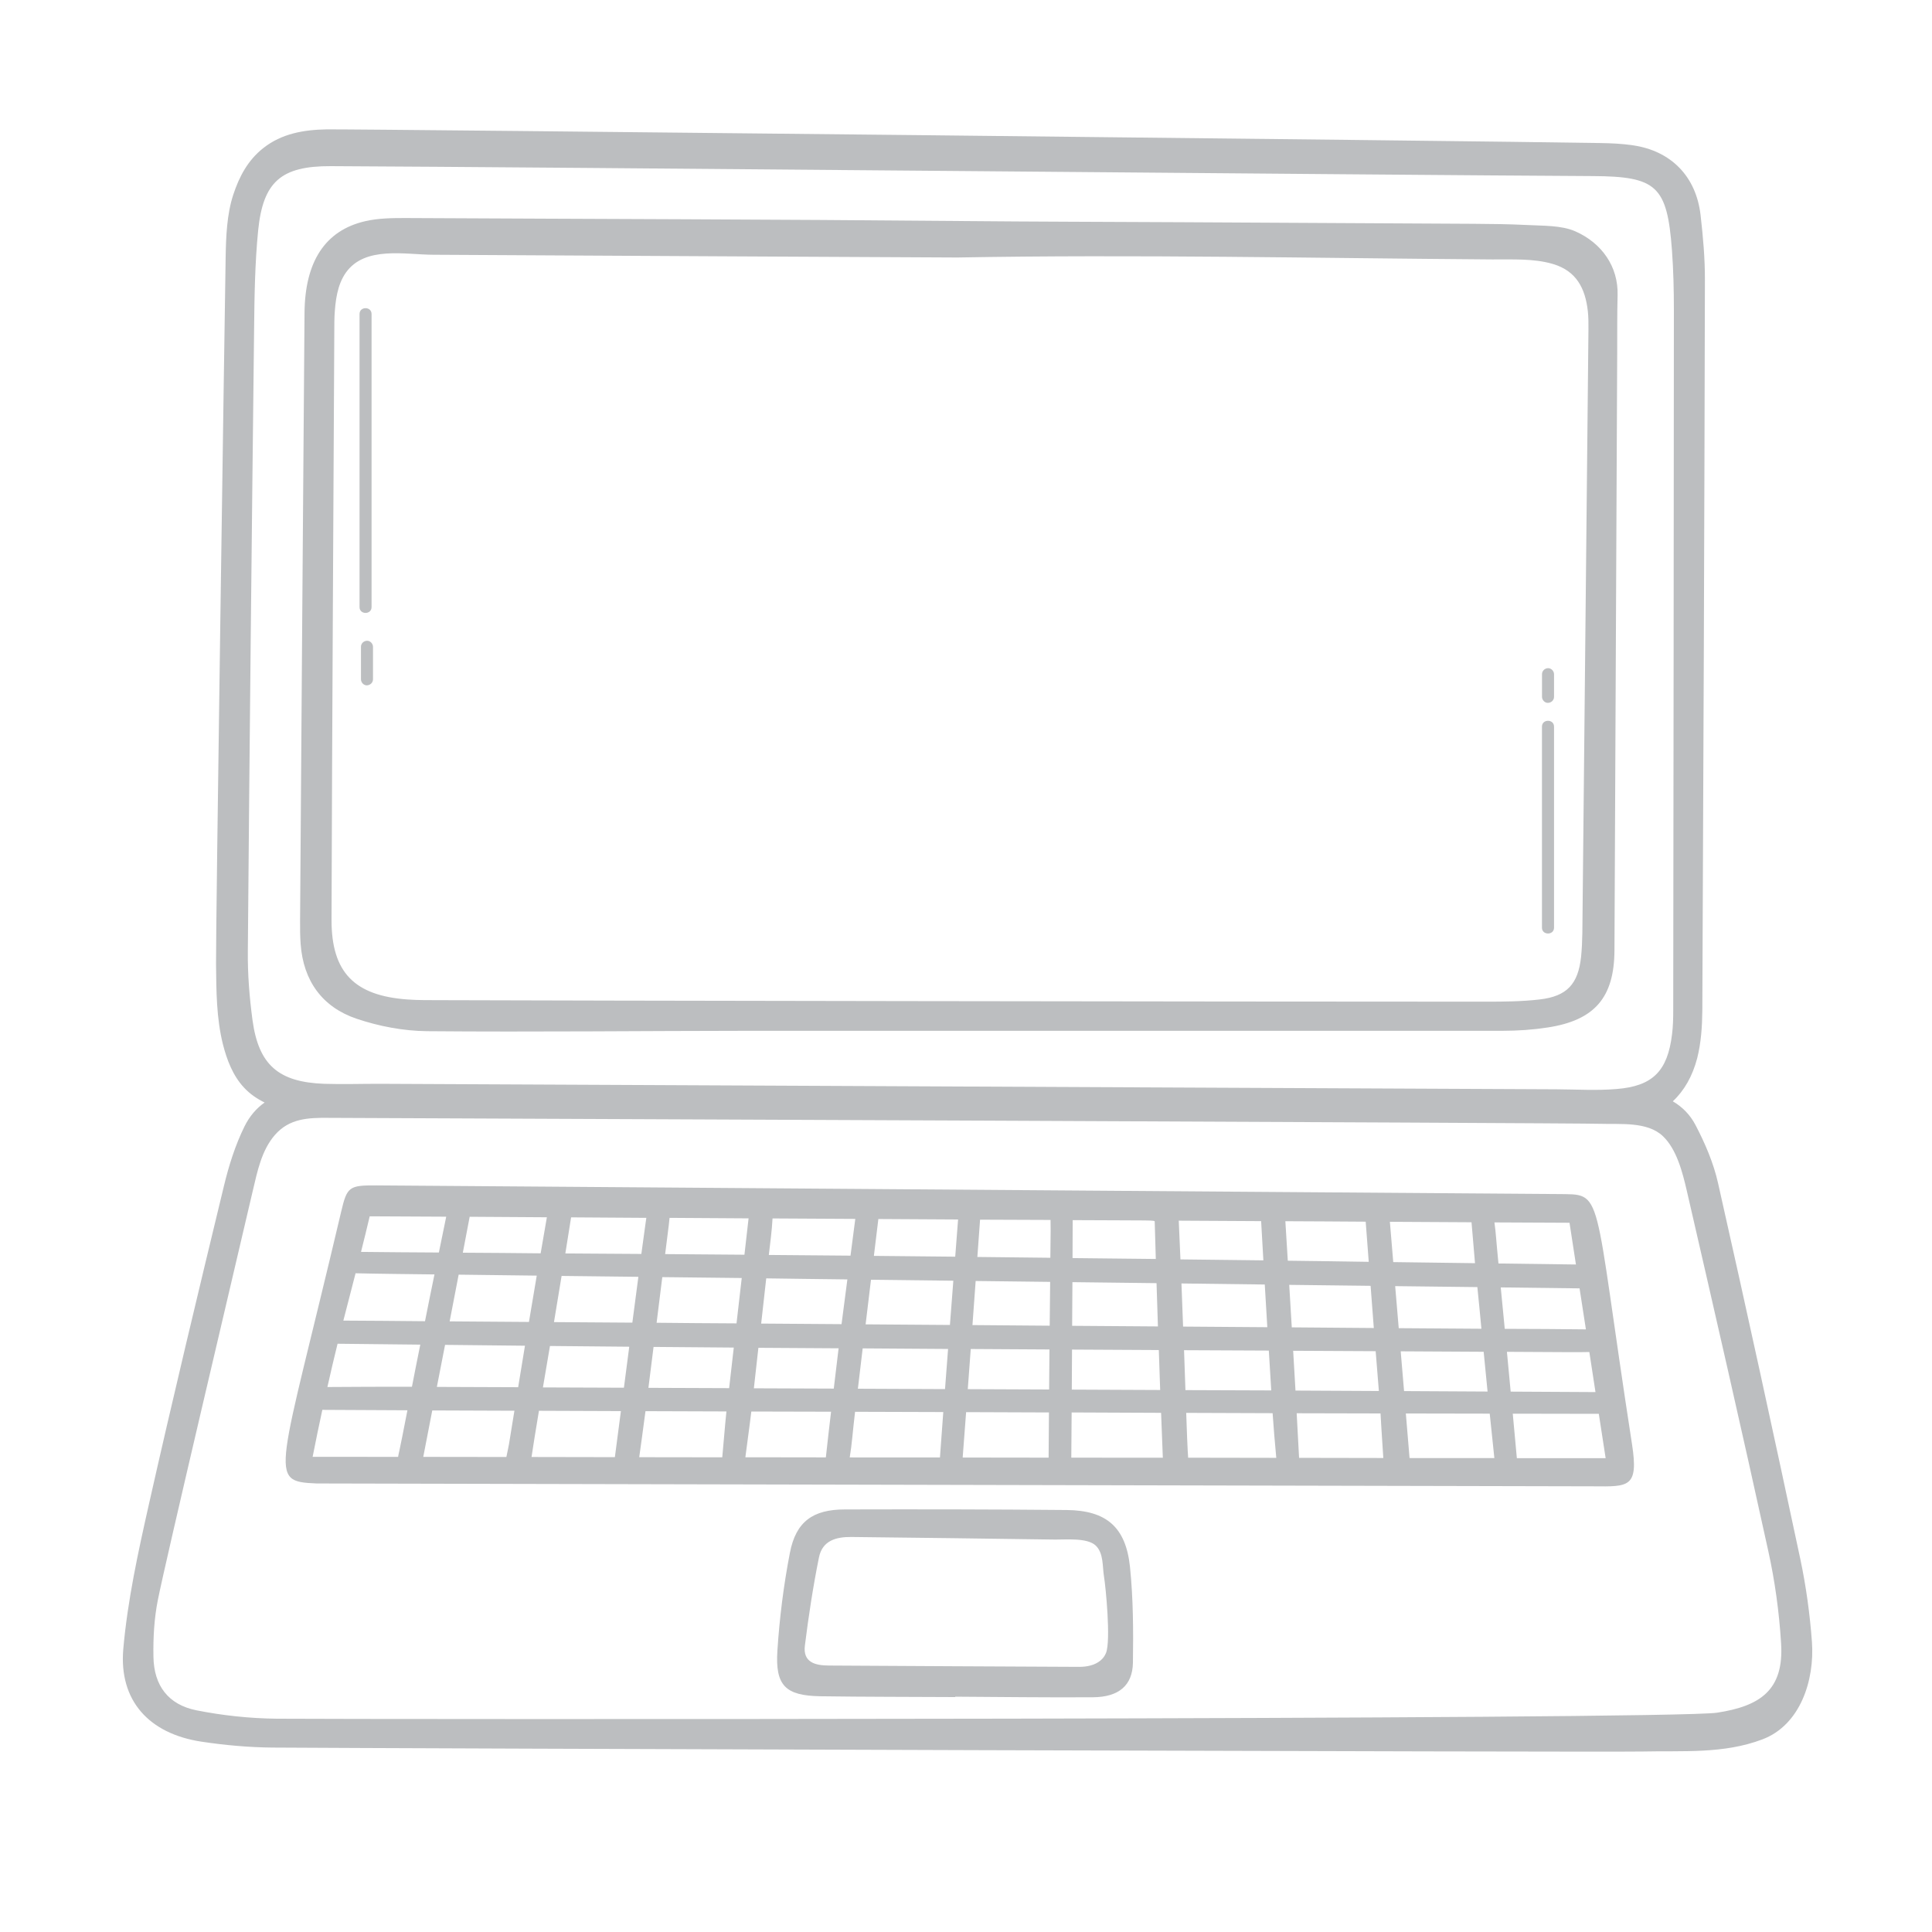 <?xml version="1.0" encoding="utf-8"?>
<!-- Generator: Adobe Illustrator 16.0.0, SVG Export Plug-In . SVG Version: 6.00 Build 0)  -->
<!DOCTYPE svg PUBLIC "-//W3C//DTD SVG 1.1//EN" "http://www.w3.org/Graphics/SVG/1.1/DTD/svg11.dtd">
<svg version="1.1" id="Calque_1" xmlns="http://www.w3.org/2000/svg" xmlns:xlink="http://www.w3.org/1999/xlink" x="0px" y="0px"
	 width="50px" height="50px" viewBox="0 0 50 50" enable-background="new 0 0 50 50" xml:space="preserve">
<g>
	<path fill="#BCBEC0" d="M59.374,70.938c-0.97-1.289-2.242-2.35-3.713-3.02c-1.517-0.69-3.263-0.941-4.914-0.746
		c-0.069,0.008-0.14,0.018-0.209,0.028c-2.028,0.288-3.826,1.273-5.373,2.602c-2.807,2.411-4.052,5.449-3.7,9.126
		c0.173,1.809,0.802,3.479,1.673,5.065c0.55,1,1.115,1.992,1.621,3.014c0.867,1.755,1.155,3.646,1.255,5.58
		c0.015,0.301,0.03,0.599,0.021,0.896c-0.154,0.009-0.309,0.021-0.461,0.04c-0.541,0.066-0.915,0.497-0.988,1.046
		c-0.055,0.402,0.098,0.766,0.453,0.993c-0.556,0.548-0.529,1.409,0.024,1.872c-0.713,0.475-0.756,1.438-0.049,2.007
		c0.374,0.302,0.81,0.445,1.262,0.525c0.173,0.446,0.537,0.86,0.87,1.173c0.437,0.409,0.962,0.724,1.533,0.906
		c0.62,0.196,1.288,0.237,1.928,0.125c0.048-0.008,0.096-0.018,0.144-0.027c0.638-0.134,1.157-0.382,1.627-0.837
		c0.257-0.25,0.494-0.535,0.673-0.844c0.009-0.014,0.013-0.028,0.018-0.044c0.275,0.005,0.553,0.003,0.825-0.027
		c0.549-0.062,1.069-0.229,1.483-0.654c0.553-0.564,0.519-1.352-0.073-1.798c0.198-0.15,0.35-0.362,0.447-0.634
		c0.177-0.497-0.071-0.938-0.421-1.273c0.244-0.22,0.39-0.534,0.398-0.864c0.016-0.495-0.235-0.83-0.795-1.005
		c-0.053-0.017-0.104-0.03-0.157-0.044c0.021-0.201,0.047-0.402,0.052-0.456c0.024-0.334,0.059-0.668,0.107-1
		c0.313-2.076,1.265-3.999,2.466-5.696c0.306-0.436,0.627-0.861,0.951-1.286c0.708-0.924,1.375-1.891,1.952-2.9
		c0.873-1.526,1.421-3.167,1.371-4.964c-0.035-1.281-0.283-2.519-0.678-3.737C60.634,72.954,60.086,71.886,59.374,70.938z
		 M54.247,96.373c0.239,0.075,0.472,0.2,0.598,0.417c0.037,0.062,0.07,0.13,0.085,0.199c0.01,0.039,0.015,0.081,0.01,0.122
		c-0.016,0.146-0.129,0.268-0.261,0.331c-0.275,0.133-0.662,0.145-0.962,0.133c-0.768-0.029-1.536-0.062-2.306-0.092
		c-1.418-0.059-2.842-0.107-4.252-0.226c-0.453-0.037-0.956-0.045-1.38-0.235c-0.183-0.08-0.363-0.221-0.375-0.434
		c-0.017-0.343,0.231-0.604,0.529-0.728c0.228,0.045,0.458,0.076,0.685,0.094c1.703,0.135,3.408,0.254,5.113,0.354
		c0.417,0.023,0.834,0.038,1.253,0.05C53.401,96.371,53.828,96.397,54.247,96.373z M51.608,101.045
		c-0.794,0.546-1.938,0.462-2.823,0.229c-0.319-0.085-0.62-0.231-0.88-0.435c-0.273-0.217-0.441-0.48-0.649-0.751
		c-0.003-0.002-0.005-0.006-0.008-0.008c0.999,0.097,1.999,0.184,3,0.241c0.66,0.037,1.323,0.058,1.985,0.075
		C52.054,100.642,51.856,100.873,51.608,101.045z M54.651,99.334c-0.438,0.278-0.977,0.327-1.485,0.302
		c-1.122-0.059-2.245-0.127-3.369-0.198c-0.791-0.05-1.58-0.103-2.37-0.157c-0.638-0.044-1.437-0.003-1.957-0.443
		c-0.265-0.224-0.177-0.539,0.011-0.78c0.134-0.175,0.396-0.223,0.627-0.2c0.416,0.097,0.846,0.149,1.268,0.182
		c1.782,0.129,3.569,0.209,5.355,0.274c0.498,0.018,1-0.009,1.498-0.056c0.13,0.023,0.256,0.064,0.375,0.12
		c0.148,0.071,0.207,0.147,0.265,0.303C54.965,98.944,54.891,99.182,54.651,99.334z M54.651,95.593
		c-0.184,0.073-0.405,0.075-0.609,0.063c-2.51-0.137-5.016-0.279-7.523-0.43c-0.372-0.022-1.227-0.128-1.068-0.703
		c0.073-0.262,0.381-0.374,0.629-0.361c0.997,0.052,2.031,0.09,3.065,0.162c1.627,0.111,3.252,0.241,4.878,0.373
		c0.238,0.021,0.714,0.038,0.865,0.265C55.043,95.194,54.896,95.496,54.651,95.593z M49.969,86.73
		c0.053-1.21,0.016-2.424,0.017-3.603c0.609-0.37,0.652-0.36,1.195-0.79c0.548,0.604,0.627,0.657,1.352,1.078
		c-0.007,0.051-0.015,0.153-0.039,0.253c-0.786,3.129-1.381,6.871-1.685,10.098c-0.498-0.036-0.996-0.071-1.495-0.107
		c0.21-2.035,0.258-2.231,0.357-3.366C49.777,89.106,49.917,87.92,49.969,86.73z M49.238,82.515
		c-0.251-0.148-0.42-0.348-0.606-0.567c-0.122-0.146-0.364-0.647-0.144-0.802c0.136-0.095,0.314,0.078,0.397,0.172
		c0.268,0.299,0.307,0.681,0.338,1.06C49.229,82.422,49.233,82.469,49.238,82.515z M51.378,80.138
		c0.023-0.187,0.092-0.46,0.302-0.519c0.118-0.035,0.208,0.074,0.241,0.18c0.004,0.015,0.007,0.026,0.008,0.038
		c0.021,0.101-0.001,0.204-0.024,0.305c-0.096,0.391-0.251,0.778-0.455,1.126C51.359,80.9,51.335,80.515,51.378,80.138z
		 M60.091,81.568c-0.399,0.811-0.867,1.597-1.375,2.345c-0.786,1.159-1.68,2.247-2.439,3.421c-1.071,1.657-1.825,3.518-2.102,5.475
		c-0.056,0.399-0.104,0.795-0.151,1.192c-0.884-0.065-1.766-0.13-2.651-0.194c0.293-2.912,0.952-6.782,1.618-9.621
		c0.135-0.573,0.293-1.042,0.937-1.294c0.627-0.245,0.985-0.82,1.149-1.483c0.086-0.355,0.024-0.682-0.314-0.882
		c-0.26-0.15-0.614-0.071-0.867,0.061c-0.265,0.14-0.516,0.425-0.669,0.678c-0.161,0.267-0.265,0.556-0.338,0.857
		c-0.013,0.044-0.115,0.532-0.151,0.526c-0.228-0.041-0.471-0.107-0.672-0.223c-0.767-0.439,0.128-1.393,0.326-1.9
		c0.111-0.287,0.163-0.605,0.088-0.904c-0.05-0.197-0.165-0.399-0.322-0.531c-0.182-0.148-0.416-0.137-0.626-0.061
		c-0.148,0.054-0.285,0.144-0.388,0.266c-0.163,0.193-0.246,0.442-0.275,0.691c-0.048,0.396,0.061,0.771,0.058,1.162
		c-0.003,0.288-0.035,0.592-0.222,0.824c-0.2,0.25-0.526,0.384-0.822,0.482c-0.002,0-0.222-0.751-0.246-0.842
		c-0.155-0.577-0.683-1.395-1.382-1.074c-0.343,0.157-0.521,0.599-0.401,1.076c0.155,0.605,0.495,1.11,1.054,1.38
		c0.4,0.194,0.508,0.45,0.491,0.855c-0.063,1.576-0.079,3.156-0.174,4.731c-0.091,1.517-0.279,3.507-0.416,5.042
		c-0.64-0.045-1.277-0.088-1.916-0.131c-0.038-0.001-0.077-0.005-0.116-0.006c-0.031-0.832-0.077-1.654-0.164-2.483
		c-0.205-1.96-0.792-3.795-1.737-5.528c-0.634-1.161-1.271-2.327-1.782-3.542c-1.057-2.508-1.227-5.075-0.254-7.662
		c0.729-1.933,2.056-3.375,3.663-4.637c3.135-2.456,8.236-2.476,11.427,0.847c1.424,1.482,2.259,3.26,2.724,5.249
		C61.121,77.749,61.008,79.702,60.091,81.568z M53.501,82.333c0.029-0.237,0.097-0.469,0.201-0.685
		c0.094-0.195,0.216-0.426,0.402-0.549c0.089-0.059,0.214-0.075,0.298-0.011c0.049,0.036,0.074,0.088,0.084,0.146
		c0.042,0.243-0.12,0.517-0.286,0.677C54.004,82.101,53.75,82.219,53.501,82.333z"/>
	<path fill="#BCBEC0" d="M69.057,73.609c-0.102-0.199-0.313-0.252-0.517-0.215c-1.045,0.183-2.087,0.383-3.124,0.592
		c-0.245,0.049-0.454,0.208-0.401,0.486c0.061,0.326,0.341,0.36,0.611,0.313c0.46-0.08,2.428-0.463,2.731-0.541
		c0.23-0.06,0.521-0.039,0.676-0.255C69.11,73.881,69.117,73.729,69.057,73.609z"/>
	<path fill="#BCBEC0" d="M62.225,68.357c0.21-0.047,0.438-0.223,0.581-0.306c0.491-0.285,0.982-0.571,1.469-0.861
		c0.243-0.146,0.486-0.294,0.715-0.46c0.202-0.146,0.343-0.348,0.202-0.598c-0.143-0.251-0.393-0.25-0.611-0.125
		c-0.825,0.478-1.643,0.969-2.455,1.464c-0.274,0.168-0.496,0.594-0.184,0.839C62.022,68.374,62.121,68.381,62.225,68.357z"/>
	<path fill="#BCBEC0" d="M39.155,81.063c-0.202,0.026-0.417,0.164-0.598,0.255c-0.694,0.347-1.385,0.701-2.075,1.06
		c-0.237,0.125-0.554,0.369-0.423,0.679c0.129,0.305,0.458,0.248,0.693,0.132c0.857-0.429,1.715-0.854,2.568-1.29
		c0.267-0.139,0.54-0.535,0.198-0.764C39.412,81.063,39.282,81.045,39.155,81.063z"/>
	<path fill="#BCBEC0" d="M67.418,85.656c-0.327-0.137-1.771-0.704-1.989-0.787c-0.308-0.117-0.722-0.337-1.06-0.281
		c-0.197,0.033-0.367,0.26-0.301,0.458c0.062,0.176,0.26,0.296,0.423,0.354c0.588,0.212,2.524,0.987,2.929,1.066
		c0.137,0.025,0.285,0.014,0.399-0.063c0.166-0.109,0.202-0.32,0.081-0.476C67.786,85.78,67.587,85.724,67.418,85.656z"/>
	<path fill="#BCBEC0" d="M45.758,65.518c0.098,0.158,0.245,0.289,0.445,0.254c0.13-0.023,0.277-0.143,0.299-0.28
		c0.005-0.023,0.003-0.052-0.002-0.08c-0.018-0.114-0.094-0.255-0.144-0.338c-0.478-0.8-0.958-1.599-1.444-2.392
		c-0.066-0.108-0.154-0.227-0.261-0.279c-0.259-0.123-0.502,0.028-0.519,0.31c-0.006,0.121,0.047,0.258,0.112,0.364
		C44.743,63.894,45.25,64.705,45.758,65.518z"/>
	<path fill="#BCBEC0" d="M56.326,64.06c0.21-0.122,0.287-0.354,0.354-0.571c0.234-0.74,0.784-2.626,0.749-2.819
		c-0.029-0.162-0.126-0.288-0.349-0.277c-0.153,0.006-0.265,0.093-0.335,0.225c-0.212,0.406-0.753,2.414-0.911,2.97
		C55.749,63.896,55.995,64.252,56.326,64.06z"/>
	<path fill="#BCBEC0" d="M38.901,71.903c-0.771-0.222-1.548-0.415-2.332-0.589c-0.262-0.058-0.588,0.093-0.54,0.397
		c0.033,0.21,0.168,0.306,0.363,0.374c0.652,0.225,1.318,0.396,1.992,0.539c0.131,0.029,0.264,0.08,0.39,0.08
		c0.085-0.002,0.168-0.026,0.249-0.097C39.219,72.435,39.188,71.986,38.901,71.903z"/>
	<path fill="#BCBEC0" d="M46.165,70.776c-1.411,0.989-2.482,2.452-3.021,4.089c-0.151,0.461-0.263,0.938-0.329,1.421
		c-0.025,0.198,0.285,0.234,0.312,0.037c0.223-1.643,0.993-3.206,2.153-4.387c0.333-0.338,0.694-0.646,1.082-0.918
		C46.525,70.903,46.33,70.661,46.165,70.776z"/>
	<path fill="#BCBEC0" d="M42.969,77.098c-0.079-0.006-0.167,0.049-0.173,0.137c-0.017,0.277-0.026,0.557-0.026,0.835
		c-0.002,0.081,0.044,0.166,0.136,0.172c0.075,0.006,0.173-0.048,0.173-0.136c0.001-0.278,0.01-0.557,0.028-0.834
		C43.111,77.189,43.057,77.104,42.969,77.098z"/>
</g>
<g>
	<g>
		<path fill="#BCBEC0" d="M42.237,37.38c-1.045-6.747-0.7-6.458-1.943-6.478L9.74,30.678c-0.706-0.004-0.759,0.035-0.91,0.678
			c-1.622,6.886-1.923,6.98-0.637,7.036l33.043,0.074C42.147,38.474,42.41,38.502,42.237,37.38z M36.479,37.734
			c-0.03-0.36-0.063-0.749-0.096-1.153c0.729,0.001,1.457,0.004,2.171,0.004c0.041,0.394,0.081,0.78,0.12,1.15
			C37.943,37.735,37.21,37.734,36.479,37.734z M33.62,37.729c-0.019-0.369-0.039-0.756-0.062-1.154
			c0.717,0.002,1.442,0.002,2.17,0.005c0.013,0.223,0.027,0.485,0.072,1.153C35.074,37.733,34.346,37.73,33.62,37.729z
			 M21.991,37.718c0.058-0.346,0.074-0.645,0.138-1.181c0.765,0.003,1.526,0.005,2.283,0.007c-0.029,0.41-0.06,0.805-0.086,1.175
			C23.547,37.719,22.769,37.718,21.991,37.718z M19.29,37.714c0.006-0.06,0.125-0.923,0.154-1.184c0.689,0,1.377,0.003,2.064,0.005
			c-0.046,0.394-0.093,0.787-0.135,1.182C20.678,37.717,19.984,37.714,19.29,37.714z M8.736,34.776
			c0.697,0.008,1.412,0.016,2.141,0.023c-0.074,0.363-0.146,0.729-0.216,1.09c-0.69-0.001-1.516,0.002-2.188,0.007
			C8.563,35.493,8.65,35.126,8.736,34.776z M9.202,32.952c0.597,0.015,1.366,0.021,2.042,0.03c-0.082,0.399-0.165,0.804-0.245,1.211
			c-0.707-0.008-1.411-0.012-2.113-0.016C8.993,33.762,9.097,33.363,9.202,32.952z M14.153,31.503
			c-0.055,0.311-0.108,0.62-0.161,0.933c-0.675-0.008-1.347-0.012-2.014-0.016c0.063-0.325,0.123-0.637,0.177-0.93
			C12.819,31.496,13.485,31.498,14.153,31.503z M16.727,31.518c0,0.016-0.013,0.063-0.129,0.934
			c-0.658-0.004-1.313-0.008-1.967-0.013c0.05-0.316,0.101-0.628,0.149-0.934C15.429,31.509,16.079,31.514,16.727,31.518z
			 M21.93,33.111c-0.054,0.406-0.107,0.806-0.151,1.158c-0.693-0.006-1.387-0.01-2.08-0.015c0.043-0.39,0.088-0.78,0.131-1.17
			C20.53,33.095,21.23,33.102,21.93,33.111z M27.188,31.572c0.003,0.407,0.006,0.004-0.005,0.979
			c-0.629-0.008-1.26-0.014-1.889-0.021c0.023-0.336,0.048-0.658,0.07-0.965C25.972,31.566,26.58,31.569,27.188,31.572z
			 M32.638,31.603c0.018,0.32,0.037,0.661,0.058,1.015c-0.715-0.008-1.43-0.016-2.146-0.025l-0.044-1.002
			C31.217,31.596,31.926,31.6,32.638,31.603z M35.344,31.617c0.025,0.322,0.052,0.672,0.079,1.039
			c-0.699-0.012-1.398-0.02-2.095-0.029c-0.023-0.351-0.044-0.692-0.063-1.022C33.958,31.609,34.651,31.611,35.344,31.617z
			 M38.173,32.691c-0.707-0.01-1.411-0.018-2.116-0.028c-0.032-0.366-0.06-0.716-0.087-1.043c0.704,0.003,1.408,0.007,2.113,0.012
			C38.089,31.721,38.161,32.565,38.173,32.691z M41.043,34.404c-0.597-0.008-1.399-0.012-2.1-0.014
			c-0.036-0.367-0.07-0.727-0.104-1.072l2.04,0.025C40.935,33.699,40.989,34.051,41.043,34.404z M38.339,34.388l-2.14-0.015
			c-0.031-0.367-0.062-0.732-0.092-1.088c0.71,0.009,1.418,0.018,2.127,0.025C38.271,33.664,38.304,34.025,38.339,34.388z
			 M14.233,34.834c0.685,0.006,1.37,0.013,2.052,0.019c-0.046,0.351-0.092,0.704-0.138,1.061c-0.702-0.002-1.399-0.005-2.096-0.008
			C14.111,35.552,14.172,35.192,14.233,34.834z M13.41,35.901c-0.703-0.002-1.405-0.005-2.104-0.008
			c0.07-0.357,0.141-0.722,0.212-1.088c0.683,0.007,1.374,0.014,2.068,0.022C13.527,35.185,13.469,35.543,13.41,35.901z
			 M16.914,34.858c0.7,0.006,1.395,0.012,2.076,0.017c-0.04,0.351-0.08,0.7-0.12,1.05c-0.699-0.002-1.395-0.005-2.089-0.008
			C16.825,35.563,16.869,35.211,16.914,34.858z M19.627,34.881l2.076,0.013c-0.042,0.349-0.083,0.694-0.125,1.043
			c-0.69-0.002-1.38-0.004-2.068-0.008C19.55,35.579,19.589,35.229,19.627,34.881z M22.326,34.896
			c0.737,0.005,1.474,0.01,2.21,0.015c-0.027,0.349-0.053,0.697-0.079,1.039c-0.752-0.003-1.504-0.005-2.255-0.01
			C22.243,35.593,22.285,35.246,22.326,34.896z M25.123,34.912c0.678,0.005,1.357,0.007,2.037,0.012
			c-0.003,0.347-0.006,0.695-0.009,1.036c-0.702-0.004-1.404-0.007-2.105-0.009C25.071,35.609,25.098,35.262,25.123,34.912z
			 M29.967,34.328c-0.738-0.004-1.478-0.012-2.22-0.016c0.003-0.381,0.005-0.76,0.007-1.13c0.725,0.009,1.451,0.018,2.177,0.026
			C29.942,33.584,29.954,33.956,29.967,34.328z M30.576,33.216c0.719,0.009,1.438,0.019,2.156,0.027
			c0.021,0.366,0.046,0.739,0.066,1.105c-0.726-0.005-1.451-0.011-2.18-0.016C30.604,33.961,30.591,33.588,30.576,33.216z
			 M27.166,34.309c-0.666-0.004-1.333-0.012-1.999-0.016c0.029-0.385,0.057-0.767,0.083-1.141c0.643,0.008,1.286,0.016,1.928,0.023
			C27.173,33.545,27.169,33.924,27.166,34.309z M27.744,34.927c0.749,0.004,1.497,0.009,2.246,0.012
			c0.012,0.344,0.023,0.69,0.035,1.034c-0.762-0.005-1.524-0.007-2.287-0.01C27.74,35.623,27.743,35.275,27.744,34.927z
			 M30.643,34.943c0.73,0.003,1.463,0.007,2.194,0.01c0.021,0.36,0.043,0.706,0.063,1.031c-0.739-0.002-1.479-0.005-2.221-0.008
			C30.668,35.631,30.654,35.287,30.643,34.943z M33.467,34.958c0.711,0.004,1.423,0.006,2.135,0.011
			c0.028,0.365,0.057,0.715,0.083,1.03c-0.717-0.004-1.437-0.008-2.158-0.011C33.506,35.647,33.486,35.304,33.467,34.958z
			 M33.431,34.352c-0.021-0.368-0.043-0.737-0.066-1.1c0.702,0.008,1.404,0.016,2.106,0.025c0.027,0.363,0.056,0.73,0.083,1.092
			C34.849,34.363,34.14,34.359,33.431,34.352z M29.912,32.582c-0.718-0.008-1.438-0.016-2.155-0.023
			c0.001-0.344,0.003-0.672,0.004-0.982c2.123,0.012,2.123-0.005,2.123,0.043C29.893,31.94,29.902,32.261,29.912,32.582z
			 M24.721,32.523c-0.692-0.008-1.396-0.015-2.105-0.021c0.037-0.313,0.076-0.63,0.116-0.954c0.687,0.004,1.374,0.008,2.063,0.012
			C24.792,31.6,24.743,32.23,24.721,32.523z M24.672,33.145c-0.028,0.375-0.058,0.757-0.088,1.145
			c-0.729-0.004-1.455-0.01-2.182-0.016c0.045-0.381,0.092-0.765,0.139-1.154C23.252,33.128,23.962,33.137,24.672,33.145z
			 M19.061,34.249c-0.69-0.003-1.38-0.009-2.068-0.016c0.049-0.393,0.098-0.788,0.147-1.181c0.685,0.008,1.371,0.016,2.056,0.023
			C19.151,33.469,19.105,33.858,19.061,34.249z M16.365,34.23c-0.677-0.006-1.355-0.009-2.028-0.014
			c0.066-0.4,0.133-0.802,0.197-1.195c0.662,0.008,1.325,0.016,1.987,0.023C16.514,33.1,16.41,33.889,16.365,34.23z M13.891,33.013
			c-0.067,0.399-0.135,0.798-0.202,1.199c-0.685-0.006-1.369-0.011-2.052-0.015c0.079-0.41,0.157-0.815,0.233-1.209
			C11.901,32.988,13.248,33.004,13.891,33.013z M13.313,36.51c-0.191,1.183-0.116,0.734-0.208,1.197
			c-0.718-0.001-1.435-0.001-2.151-0.003c0.072-0.371,0.15-0.777,0.233-1.202C11.891,36.504,12.6,36.507,13.313,36.51z
			 M13.948,36.511c0.704,0.004,1.409,0.005,2.121,0.008c-0.051,0.392-0.103,0.787-0.156,1.192c-0.719-0.002-1.439-0.002-2.157-0.004
			C13.763,37.636,13.891,36.851,13.948,36.511z M16.705,36.521c0.697,0.003,1.396,0.005,2.095,0.007
			c-0.032,0.285-0.097,1.099-0.108,1.187c-0.716-0.002-1.433-0.002-2.149-0.003C16.546,37.694,16.667,36.824,16.705,36.521z
			 M25.003,36.546c0.72,0.003,1.435,0.005,2.144,0.008c-0.003,0.403-0.006,0.797-0.009,1.17c-0.742-0.001-1.482-0.003-2.224-0.003
			C24.942,37.351,24.972,36.957,25.003,36.546z M27.734,36.554l2.315,0.01c0,0.03,0.042,1.135,0.045,1.162
			c-0.789,0-1.58,0-2.369-0.002C27.729,37.355,27.731,36.962,27.734,36.554z M30.699,36.565c0.722,0.004,1.473,0.005,2.236,0.008
			c0.022,0.341,0.06,0.777,0.095,1.156c-0.76-0.001-1.52-0.001-2.281-0.004C30.747,37.626,30.738,37.726,30.699,36.565z
			 M36.337,36.001c-0.028-0.337-0.059-0.682-0.087-1.029c0.716,0.005,1.432,0.007,2.147,0.012c0.034,0.344,0.066,0.688,0.101,1.029
			C37.779,36.008,37.06,36.006,36.337,36.001z M38.999,34.985c1.62,0.009,1.832,0.012,2.133,0.005
			c0.053,0.347,0.106,0.691,0.159,1.037c-0.728-0.004-1.461-0.009-2.195-0.012C39.065,35.675,39.032,35.331,38.999,34.985z
			 M40.619,31.645c0.057,0.363,0.111,0.723,0.166,1.08l-2.005-0.026c-0.06-0.595-0.063-0.771-0.104-1.063
			C39.324,31.639,39.973,31.643,40.619,31.645z M22.135,31.545c-0.036,0.29-0.079,0.617-0.124,0.951
			c-0.699-0.006-1.405-0.012-2.114-0.018c0.036-0.314,0.08-0.629,0.096-0.945C20.708,31.538,21.421,31.541,22.135,31.545z
			 M19.373,31.531c-0.036,0.314-0.071,0.627-0.107,0.941c-0.683-0.004-1.367-0.01-2.052-0.016c0.104-0.83,0.105-0.826,0.114-0.938
			C18.009,31.523,18.691,31.526,19.373,31.531z M11.548,31.488c-0.063,0.304-0.125,0.615-0.19,0.927
			c-0.678-0.003-1.352-0.009-2.015-0.016c0.074-0.292,0.148-0.595,0.225-0.921C10.228,31.481,10.889,31.484,11.548,31.488z
			 M8.091,37.702c0.086-0.441,0.171-0.844,0.251-1.215c0.724,0.004,1.458,0.007,2.202,0.011c-0.233,1.206-0.229,1.117-0.241,1.206
			C9.564,37.702,8.827,37.702,8.091,37.702z M39.256,37.737c-0.032-0.363-0.069-0.752-0.106-1.151
			c0.765,0.001,1.513,0.004,2.227,0.004c0.06,0.382,0.117,0.764,0.177,1.147C40.787,37.737,40.023,37.737,39.256,37.737z"/>
		<path fill="#BCBEC0" d="M27.606,39.079c-1.912-0.018-3.824-0.02-5.739-0.015c-0.829,0-1.268,0.315-1.424,1.12
			c-0.162,0.834-0.269,1.687-0.324,2.533c-0.059,0.908,0.209,1.166,1.11,1.182c1.163,0.017,2.326,0.014,3.491,0.021
			c0-0.003,0-0.006,0-0.01c1.188,0.007,2.379,0.023,3.567,0.015c0.664-0.005,1.023-0.303,1.033-0.895
			c0.012-0.826,0.008-1.659-0.076-2.478C29.136,39.52,28.633,39.09,27.606,39.079z M28.624,42.777
			c-0.032,0.08-0.081,0.146-0.143,0.196c-0.145,0.124-0.354,0.165-0.547,0.165c-0.399-0.001-6.163-0.03-6.481-0.034
			c-0.353-0.001-0.676-0.081-0.623-0.515c0.096-0.767,0.212-1.528,0.365-2.285c0.089-0.437,0.447-0.531,0.838-0.527
			c1.758,0.02,3.517,0.041,5.275,0.067c0.283,0.003,0.831-0.051,1.048,0.154c0.211,0.201,0.172,0.546,0.216,0.808
			C28.615,41.06,28.752,42.452,28.624,42.777z"/>
		<path fill="#BCBEC0" d="M9.229,26.365c0.579,0.195,1.212,0.316,1.822,0.322c2.799,0.024,5.599-0.008,8.399-0.01
			c6.482-0.002,12.964,0.004,19.445,0c0.387,0,0.778-0.027,1.16-0.086c1.215-0.186,1.72-0.777,1.727-1.991
			c0.024-5.16,0.048-10.319,0.071-15.479c0.002-0.491-0.003-0.983,0.01-1.477c0.022-0.746-0.411-1.353-1.087-1.654
			c-0.366-0.165-0.865-0.144-1.262-0.167c-0.458-0.023-0.918-0.028-1.377-0.031c-2.521-0.014-5.038-0.027-7.559-0.041
			c-1.912-0.01-3.825-0.013-5.737-0.031c-0.012,0-0.023,0-0.033,0c-4.76-0.044-9.519-0.052-14.278-0.077
			c-0.362-0.001-0.733,0.001-1.081,0.082c-1.038,0.24-1.558,1.05-1.568,2.375C7.84,13.34,7.803,18.577,7.766,23.814
			c-0.001,0.207-0.001,0.414,0.015,0.622C7.851,25.386,8.342,26.065,9.229,26.365z M8.657,8.18c0.021-0.383,0.067-0.801,0.294-1.124
			c0.492-0.696,1.531-0.466,2.258-0.463c2.454,0.014,13.534,0.073,13.565,0.071c4.604-0.083,9.227,0.017,13.835,0.05
			c0.518,0.005,1.08-0.031,1.58,0.118c0.605,0.178,0.838,0.627,0.904,1.221c0.017,0.155,0.017,0.312,0.016,0.466
			c-0.052,5.207-0.105,10.415-0.158,15.624c-0.004,0.207-0.012,0.414-0.033,0.621c-0.076,0.704-0.366,1.021-1.074,1.102
			c-0.461,0.054-0.931,0.057-1.396,0.057c-6.297,0.001-24.331-0.027-27.051-0.039c-0.285-0.001-0.571,0.003-0.854-0.018
			c-1.371-0.099-1.966-0.702-1.963-2.062c0.015-5.157,0.048-10.313,0.073-15.468C8.653,8.284,8.654,8.232,8.657,8.18z"/>
		<path fill="#BCBEC0" d="M46.893,42.495c-0.053-0.722-0.152-1.445-0.302-2.152c-0.69-3.243-1.397-6.484-2.127-9.72
			c-0.118-0.527-0.338-1.037-0.587-1.512c-0.138-0.264-0.345-0.47-0.585-0.609c0.295-0.275,0.51-0.65,0.632-1.118
			c0.1-0.396,0.128-0.818,0.132-1.228c0.029-6.299,0.054-12.595,0.067-18.893c0.003-0.568-0.048-1.138-0.113-1.702
			c-0.116-0.997-0.765-1.656-1.746-1.8c-0.28-0.042-0.568-0.055-0.853-0.059C38.199,3.646,9.148,3.336,8.45,3.348
			C7.86,3.359,7.29,3.456,6.813,3.833C6.414,4.147,6.19,4.572,6.035,5.045C5.872,5.543,5.849,6.123,5.84,6.637
			C5.811,8.386,5.582,24.09,5.591,24.95c0.008,0.697,0.008,1.394,0.178,2.076c0.103,0.404,0.257,0.812,0.546,1.121
			c0.153,0.165,0.335,0.289,0.533,0.386c-0.212,0.149-0.39,0.354-0.522,0.622c-0.237,0.481-0.403,1.008-0.53,1.535
			c-0.663,2.743-1.323,5.489-1.943,8.244c-0.278,1.234-0.551,2.482-0.662,3.739c-0.117,1.34,0.666,2.193,2.015,2.4
			c0.612,0.093,1.237,0.149,1.855,0.154c2.905,0.021,34.374,0.125,35.435,0.102c1.061-0.024,2.105,0.067,3.112-0.313
			C46.598,44.643,46.963,43.477,46.893,42.495z M6.414,24.622c0.044-5.367,0.1-10.732,0.162-16.099
			c0.009-0.855,0.021-1.712,0.105-2.56C6.808,4.7,7.278,4.295,8.56,4.3c5.497,0.024,27.274,0.229,32.667,0.257
			c1.648,0.009,1.919,0.256,2.043,1.917c0.038,0.517,0.05,1.036,0.05,1.553c-0.003,6.042-0.01,12.082-0.017,18.123
			c0,0.206-0.005,0.416-0.031,0.62c-0.115,0.945-0.496,1.34-1.438,1.414c-0.515,0.043-1.037,0.01-1.554,0.007
			c-10.139-0.048-20.274-0.095-30.412-0.142c-0.493-0.002-0.985,0.016-1.476,0c-1.184-0.043-1.699-0.488-1.857-1.648
			C6.456,25.812,6.408,25.214,6.414,24.622z M44.44,44.324c-1.214,0.188-35.228,0.173-37.275,0.156
			c-0.694-0.007-1.399-0.082-2.08-0.217c-0.729-0.146-1.102-0.638-1.114-1.387c-0.009-0.49,0.019-0.989,0.114-1.468
			c0.202-1.017,1.87-8.075,2.459-10.599c0.117-0.494,0.226-1.042,0.572-1.438c0.375-0.429,0.865-0.446,1.392-0.441
			c2.04,0.01,32.266,0.131,32.908,0.154c0.517,0.017,1.213-0.063,1.617,0.317c0.36,0.34,0.512,0.945,0.62,1.41
			c0.716,3.107,1.428,6.212,2.109,9.325c0.173,0.781,0.282,1.584,0.332,2.385C46.176,43.753,45.536,44.155,44.44,44.324z"/>
	</g>
	<path fill="#BCBEC0" d="M9.305,8.126v7.586c0,0.2,0.311,0.2,0.311,0V8.126C9.616,7.926,9.305,7.925,9.305,8.126z"/>
	<path fill="#BCBEC0" d="M9.497,16.583c-0.084,0.003-0.155,0.068-0.155,0.155v0.843c0,0.082,0.071,0.159,0.155,0.156
		c0.083-0.005,0.156-0.068,0.156-0.156v-0.843C9.653,16.658,9.58,16.579,9.497,16.583z"/>
	<path fill="#BCBEC0" d="M39.906,18.804v5.205c0,0.2,0.312,0.2,0.312,0v-5.205C40.218,18.604,39.906,18.604,39.906,18.804z"/>
	<path fill="#BCBEC0" d="M40.062,17.292c-0.084,0.004-0.155,0.068-0.155,0.156v0.587c0,0.08,0.071,0.159,0.155,0.155
		c0.086-0.003,0.156-0.069,0.156-0.155v-0.587C40.218,17.367,40.147,17.29,40.062,17.292z"/>
</g>
<g>
	<g>
		<path d="M47.341,157.862c-1.71-5.198-7.496-5.852-10.894-2.799c-3.622,3.256-2.764,9.446,0.626,11.646
			c2.453,1.593,5.999,1.233,8.295-0.491C47.686,164.478,48.266,160.67,47.341,157.862z M42.281,166.817
			c-1.211,0.2-2.501,0.276-3.684-0.104c-1.188-0.382-2.072-1.036-2.727-2.127c-0.946-1.578-1.344-3.553-1.023-5.371
			c0.362-2.059,1.758-3.822,3.63-4.729c1.773-0.859,3.926-0.9,5.624,0.165C48.495,157.409,48.25,165.832,42.281,166.817z"/>
		<path d="M57.751,172.273c-4.57-3.765-5.291-4.902-6.308-4.115c-0.898-0.737-1.797-1.476-2.694-2.213
			c1.042-1.701,1.567-3.893,1.256-6.54c-1.462-12.441-18.377-10.119-18.177,0.936c0.181,10.016,9.977,12.041,15.146,7.671
			c0.892,0.783,1.803,1.543,2.735,2.275c0.003,0.003,0.006,0.005,0.009,0.006c-0.238,0.846,0.85,1.767,5.215,5.329
			c2.513,2.051,2.497,2.534,4.672-0.134C60.429,174.478,59.136,173.413,57.751,172.273z M32.532,161.215
			c-0.987-11.123,14.525-13.094,16.614-2.935C51.857,171.563,33.645,173.735,32.532,161.215z M47.449,167.578
			c0.341-0.335,0.657-0.701,0.943-1.097c0.862,0.708,1.726,1.417,2.588,2.125c-0.202,0.227-0.431,0.506-0.707,0.834
			c-0.086,0.103-0.165,0.199-0.234,0.29C49.157,169.035,48.294,168.317,47.449,167.578z M59.069,175.141
			c-0.2,0.359-0.543,0.67-0.83,0.93c-0.449,0.408-0.645,0.692-1.174,0.381c-0.742-0.436-4.496-3.596-5.592-4.595
			c-1.289-1.175-1.435-1.146-0.61-2.121c1.341-1.584,1.277-1.336,2.235-0.536C59.585,174.623,59.491,174.383,59.069,175.141z"/>
	</g>
	<path d="M39.149,166.115c-0.126-0.047-0.253-0.094-0.379-0.141c-0.033-0.012-0.065-0.018-0.1-0.004
		c-0.028,0.012-0.059,0.037-0.07,0.066c-0.024,0.061-0.005,0.146,0.063,0.17c0.127,0.047,0.253,0.095,0.38,0.142
		c0.033,0.012,0.066,0.016,0.099,0.003c0.029-0.011,0.059-0.037,0.071-0.066C39.237,166.225,39.217,166.141,39.149,166.115z"/>
	<path d="M38.224,165.672c-1.479-0.836-2.33-2.443-2.597-4.077c-0.086-0.526-0.118-1.06-0.107-1.593
		c0.001-0.069-0.037-0.134-0.111-0.144c-0.063-0.009-0.142,0.041-0.143,0.109c-0.039,1.83,0.43,3.736,1.74,5.077
		c0.332,0.34,0.706,0.631,1.12,0.865c0.061,0.034,0.143-0.013,0.167-0.07C38.322,165.77,38.284,165.706,38.224,165.672z"/>
</g>
<g>
	<g>
		<path fill="#BCBEC0" d="M11.978,81.312c11.031,0.08,19.927,9.103,19.828,20.107c-0.103,11.05-9.158,20.01-20.194,19.835
			c-11.62-0.186-19.888-9.655-19.74-20.205C-7.971,89.78,0.943,81.349,11.978,81.312z M11.771,82.145
			c-9.757-0.194-19.049,8.033-19.09,19.071c-0.039,10.625,8.504,19.185,19.124,19.195c10.641,0.011,19.152-8.675,19.168-19.076
			C30.99,90.769,22.328,82.029,11.771,82.145z"/>
		<path fill="#BCBEC0" d="M11.591,86.918c7.924-0.013,14.265,6.359,14.262,14.329c-0.003,7.894-6.384,14.285-14.251,14.279
			c-7.86-0.006-14.332-6.413-14.285-14.264C-2.636,93.239,3.61,86.961,11.591,86.918z M11.627,87.786
			C4.689,87.688-1.86,93.43-1.854,101.24c0.006,7.395,6.025,13.425,13.425,13.442c7.488,0.018,13.553-5.995,13.577-13.459
			C25.171,93.854,19.068,87.789,11.627,87.786z"/>
		<path fill="#BCBEC0" d="M20.274,101.188c-0.068,4.734-3.637,8.469-8.62,8.506c-4.7,0.034-8.563-3.962-8.485-8.653
			c0.08-4.767,3.975-8.528,8.767-8.467C16.587,92.631,20.338,96.508,20.274,101.188z M11.745,108.941
			c4.13,0.166,7.817-3.489,7.832-7.632c0.014-4.331-3.472-7.856-7.734-7.925c-4.309-0.074-7.8,3.519-7.845,7.691
			C3.95,105.334,7.426,108.976,11.745,108.941z"/>
		<path fill="#BCBEC0" d="M14.833,100.808c0.004,1.648-1.313,3.002-2.935,3.018c-1.654,0.014-3.056-1.375-3.036-3.009
			c0.019-1.649,1.349-2.963,2.989-2.955C13.521,97.868,14.828,99.161,14.833,100.808z M11.846,98.617
			c-1.233,0.02-2.215,1.027-2.202,2.255c0.015,1.239,1.021,2.223,2.251,2.199c1.248-0.023,2.229-1.023,2.208-2.247
			C14.082,99.594,13.061,98.595,11.846,98.617z"/>
		<path fill="#BCBEC0" d="M38.531,88.094c-0.396-0.124-2.17-0.679-2.793-0.881c0.24-0.848,0.461-1.614,0.672-2.381
			c0.077-0.274,0.17-0.549,0.198-0.827c0.032-0.323-0.163-0.484-0.483-0.434c-0.148,0.024-0.298,0.086-0.432,0.16
			c-1.499,0.82-2.993,1.651-4.493,2.469c-0.319,0.173-0.5,0.41-0.586,0.769c-0.256,1.056-0.55,2.104-0.812,3.16
			c-0.031,0.131-0.053,0.241-0.06,0.34c-0.083,0.045-0.166,0.09-0.25,0.136c-5.647,3.026-11.314,6.02-16.972,9.028
			c-0.159,0.085-0.337,0.168-0.444,0.304c-0.117,0.146-0.093,0.383,0.06,0.497c0.058,0.042,0.122,0.062,0.187,0.066
			c0.179,0.012,0.372-0.096,0.517-0.175c5.758-3.092,11.521-6.175,17.269-9.282c0.083,0.035,0.183,0.068,0.298,0.098
			c0.952,0.246,1.911,0.474,2.878,0.647c0.304,0.054,0.681-0.011,0.961-0.152c1.482-0.74,2.946-1.516,4.413-2.291
			c0.267-0.142,0.607-0.269,0.586-0.651C39.221,88.271,38.853,88.192,38.531,88.094z M35.759,84.524
			c-0.209,0.734-0.365,1.292-0.526,1.848c-0.157,0.541-0.252,0.865-0.224,1.086c-0.062,0.034-0.123,0.069-0.186,0.105
			c-0.229,0.13-0.457,0.261-0.685,0.394c0.161-0.773,0.476-2.211,0.617-2.875C35.083,84.9,35.415,84.715,35.759,84.524z
			 M34.112,89.102c0.671,0.246,1.35,0.478,2.031,0.699c-0.397,0.206-0.805,0.417-1.175,0.609c-0.507-0.184-1.631-0.563-2.313-0.796
			c0.374-0.22,0.746-0.441,1.121-0.662C33.868,89.005,33.977,89.052,34.112,89.102z M34.079,85.459c0,0.01-0.004,0.019-0.005,0.027
			c-0.194,0.831-0.394,1.66-0.576,2.494c-0.032,0.148-0.053,0.272-0.056,0.38c-0.361,0.21-0.722,0.42-1.082,0.63
			c0.186-0.872,0.535-2.369,0.627-2.922C33.346,85.868,33.709,85.666,34.079,85.459z M31.294,87.2
			c0.036-0.133,0.163-0.271,0.289-0.342c0.247-0.139,0.493-0.278,0.742-0.42c-0.229,0.97-0.456,1.937-0.654,2.911
			c-0.002,0.016-0.005,0.028-0.007,0.042c-0.378,0.218-0.757,0.433-1.138,0.646C30.791,89.047,31.034,88.121,31.294,87.2z
			 M32.979,91.031c-0.648-0.158-1.298-0.309-1.985-0.469c0.324-0.181,0.646-0.361,0.967-0.545c0.046,0.028,0.096,0.054,0.149,0.071
			c0.707,0.245,1.419,0.48,2.136,0.703c-0.053,0.026-0.103,0.054-0.149,0.079C33.73,91.067,33.374,91.126,32.979,91.031z
			 M36.846,89.438c-0.784-0.293-1.606-0.549-2.438-0.858c0.297-0.176,0.593-0.352,0.889-0.524c0.074-0.043,0.147-0.088,0.217-0.136
			c0.171,0.067,0.389,0.136,0.665,0.222c0.587,0.186,1.261,0.379,1.969,0.605C38.046,88.812,37.514,89.09,36.846,89.438z"/>
	</g>
	<path fill="#BCBEC0" d="M1.294,86.211C0.42,86.789-0.399,87.45-1.149,88.18c-0.755,0.737-1.441,1.541-2.053,2.4
		c-0.606,0.85-1.137,1.757-1.584,2.701c-0.45,0.947-0.816,1.935-1.091,2.946c-0.274,1.017-0.455,2.06-0.535,3.11
		c-0.011,0.129-0.02,0.258-0.025,0.389c-0.012,0.2,0.3,0.199,0.312,0c0.055-1.025,0.208-2.043,0.453-3.04
		c0.246-0.997,0.58-1.973,1-2.909c0.423-0.945,0.929-1.854,1.51-2.71c0.577-0.85,1.229-1.647,1.949-2.381
		c0.718-0.734,1.503-1.403,2.344-1.989c0.106-0.074,0.213-0.147,0.322-0.218C1.618,86.369,1.462,86.1,1.294,86.211z"/>
	<path fill="#BCBEC0" d="M-6.296,100.635c-0.085,0.004-0.156,0.067-0.156,0.155v0.917c0,0.082,0.071,0.159,0.156,0.155
		c0.084-0.005,0.155-0.067,0.155-0.155v-0.917C-6.141,100.708-6.211,100.631-6.296,100.635z"/>
</g>
<g>
	<path fill="#BCBEC0" d="M-28.826,18.676c-2.13-2.41-8.587-3.288-15.64-6.737c-3.48-1.701-4.825-2.351-6.705-4.012
		c-1.468-1.295-3.328-4.549-6.329,0.958c-4.124,7.577-5,22.227-0.531,20.753c5.901-1.399,12.644-2.831,18.723-2.201
		c-0.081,0.646-0.392,1.641,0.153,2.365c-0.135,0.228-0.106,3.39-1.218,7.462c-1.121,4.105-2.394,5.286-2.199,7.222
		c0.166,1.662,1.792,3.137,3.642,1.986c2.082-1.295,1.775-3.964,3.291-9.536c1.525-5.603,2.824-5.738,3.017-8.699
		c0.802-0.017,1.708-0.107,2.332-0.539C-26.996,25.417-27.25,20.46-28.826,18.676z M-60.17,25.381
		c-0.93-10.534,6.628-25.843,7.563-15.246c0.142,1.598,0.065,3.52-0.21,5.574c-0.625-0.47-1.497-0.55-2.241-0.223
		c-2.119,0.937-2.615,4.566-1.268,5.687c0.622,0.519,1.476,0.66,2.233,0.441C-56.087,28.213-59.563,32.247-60.17,25.381z
		 M-52.961,16.69c-0.212,1.313-0.501,2.657-0.85,3.942c-2.97,1.62-3.176-3.075-1.178-4.306
		C-54.328,15.921-53.486,15.948-52.961,16.69z M-56.593,28.578c3.397-3.845,5.836-15.295,4.433-20.492
		c3.184,2.969,10.306,6.065,14.067,7.321c2.128,3.567,1.082,8.091-1.222,11.252C-45.144,26.079-50.812,27.306-56.593,28.578z
		 M-35.088,33.07c-2.776,6.924-2.428,12.284-4.695,12.929c-1.254,0.356-2.414-0.698-2.063-2.535
		c0.287-1.492,2.797-4.766,3.396-13.152c0.644,0.251,3.89,0.619,4.31,0.597C-34.436,31.637-34.796,32.343-35.088,33.07z
		 M-34.249,30.131c-0.958,0.001-3.69-0.431-3.958-0.535c-0.742-0.289-0.449-1.435-0.403-2.073c1.724,0.237,3.456,0.663,5.208,0.712
		C-33.531,30.046-33.778,30.129-34.249,30.131z M-28.642,23.841c-1.016,4.814-4.915,3.561-9.795,2.918
		c2.065-3.068,3.086-7.807,1.431-10.996c5.917,1.938,7.663,2.821,8.221,4.579C-28.432,21.455-28.402,22.705-28.642,23.841z"/>
	<path fill="#BCBEC0" d="M-55.494,8.304c-0.71,1.155-1.328,2.364-1.852,3.616c-0.524,1.249-0.95,2.539-1.272,3.853
		c-0.182,0.741-0.332,1.491-0.448,2.245c-0.014,0.083,0.021,0.167,0.109,0.192c0.074,0.02,0.178-0.025,0.191-0.109
		c0.205-1.326,0.512-2.637,0.918-3.916c0.408-1.282,0.914-2.534,1.516-3.737c0.34-0.679,0.708-1.342,1.105-1.987
		C-55.12,8.29-55.39,8.133-55.494,8.304z"/>
	<path fill="#BCBEC0" d="M-58.909,18.94c-0.028-0.029-0.071-0.047-0.112-0.046c-0.04,0.001-0.082,0.016-0.109,0.046
		c-0.03,0.031-0.041,0.066-0.046,0.109c-0.028,0.22-0.056,0.44-0.084,0.657c-0.004,0.038,0.021,0.087,0.046,0.112
		c0.027,0.027,0.071,0.046,0.11,0.045c0.04-0.002,0.082-0.016,0.11-0.045c0.029-0.032,0.04-0.066,0.045-0.112
		c0.029-0.217,0.057-0.438,0.085-0.657C-58.858,19.012-58.885,18.963-58.909,18.94z"/>
</g>
</svg>
